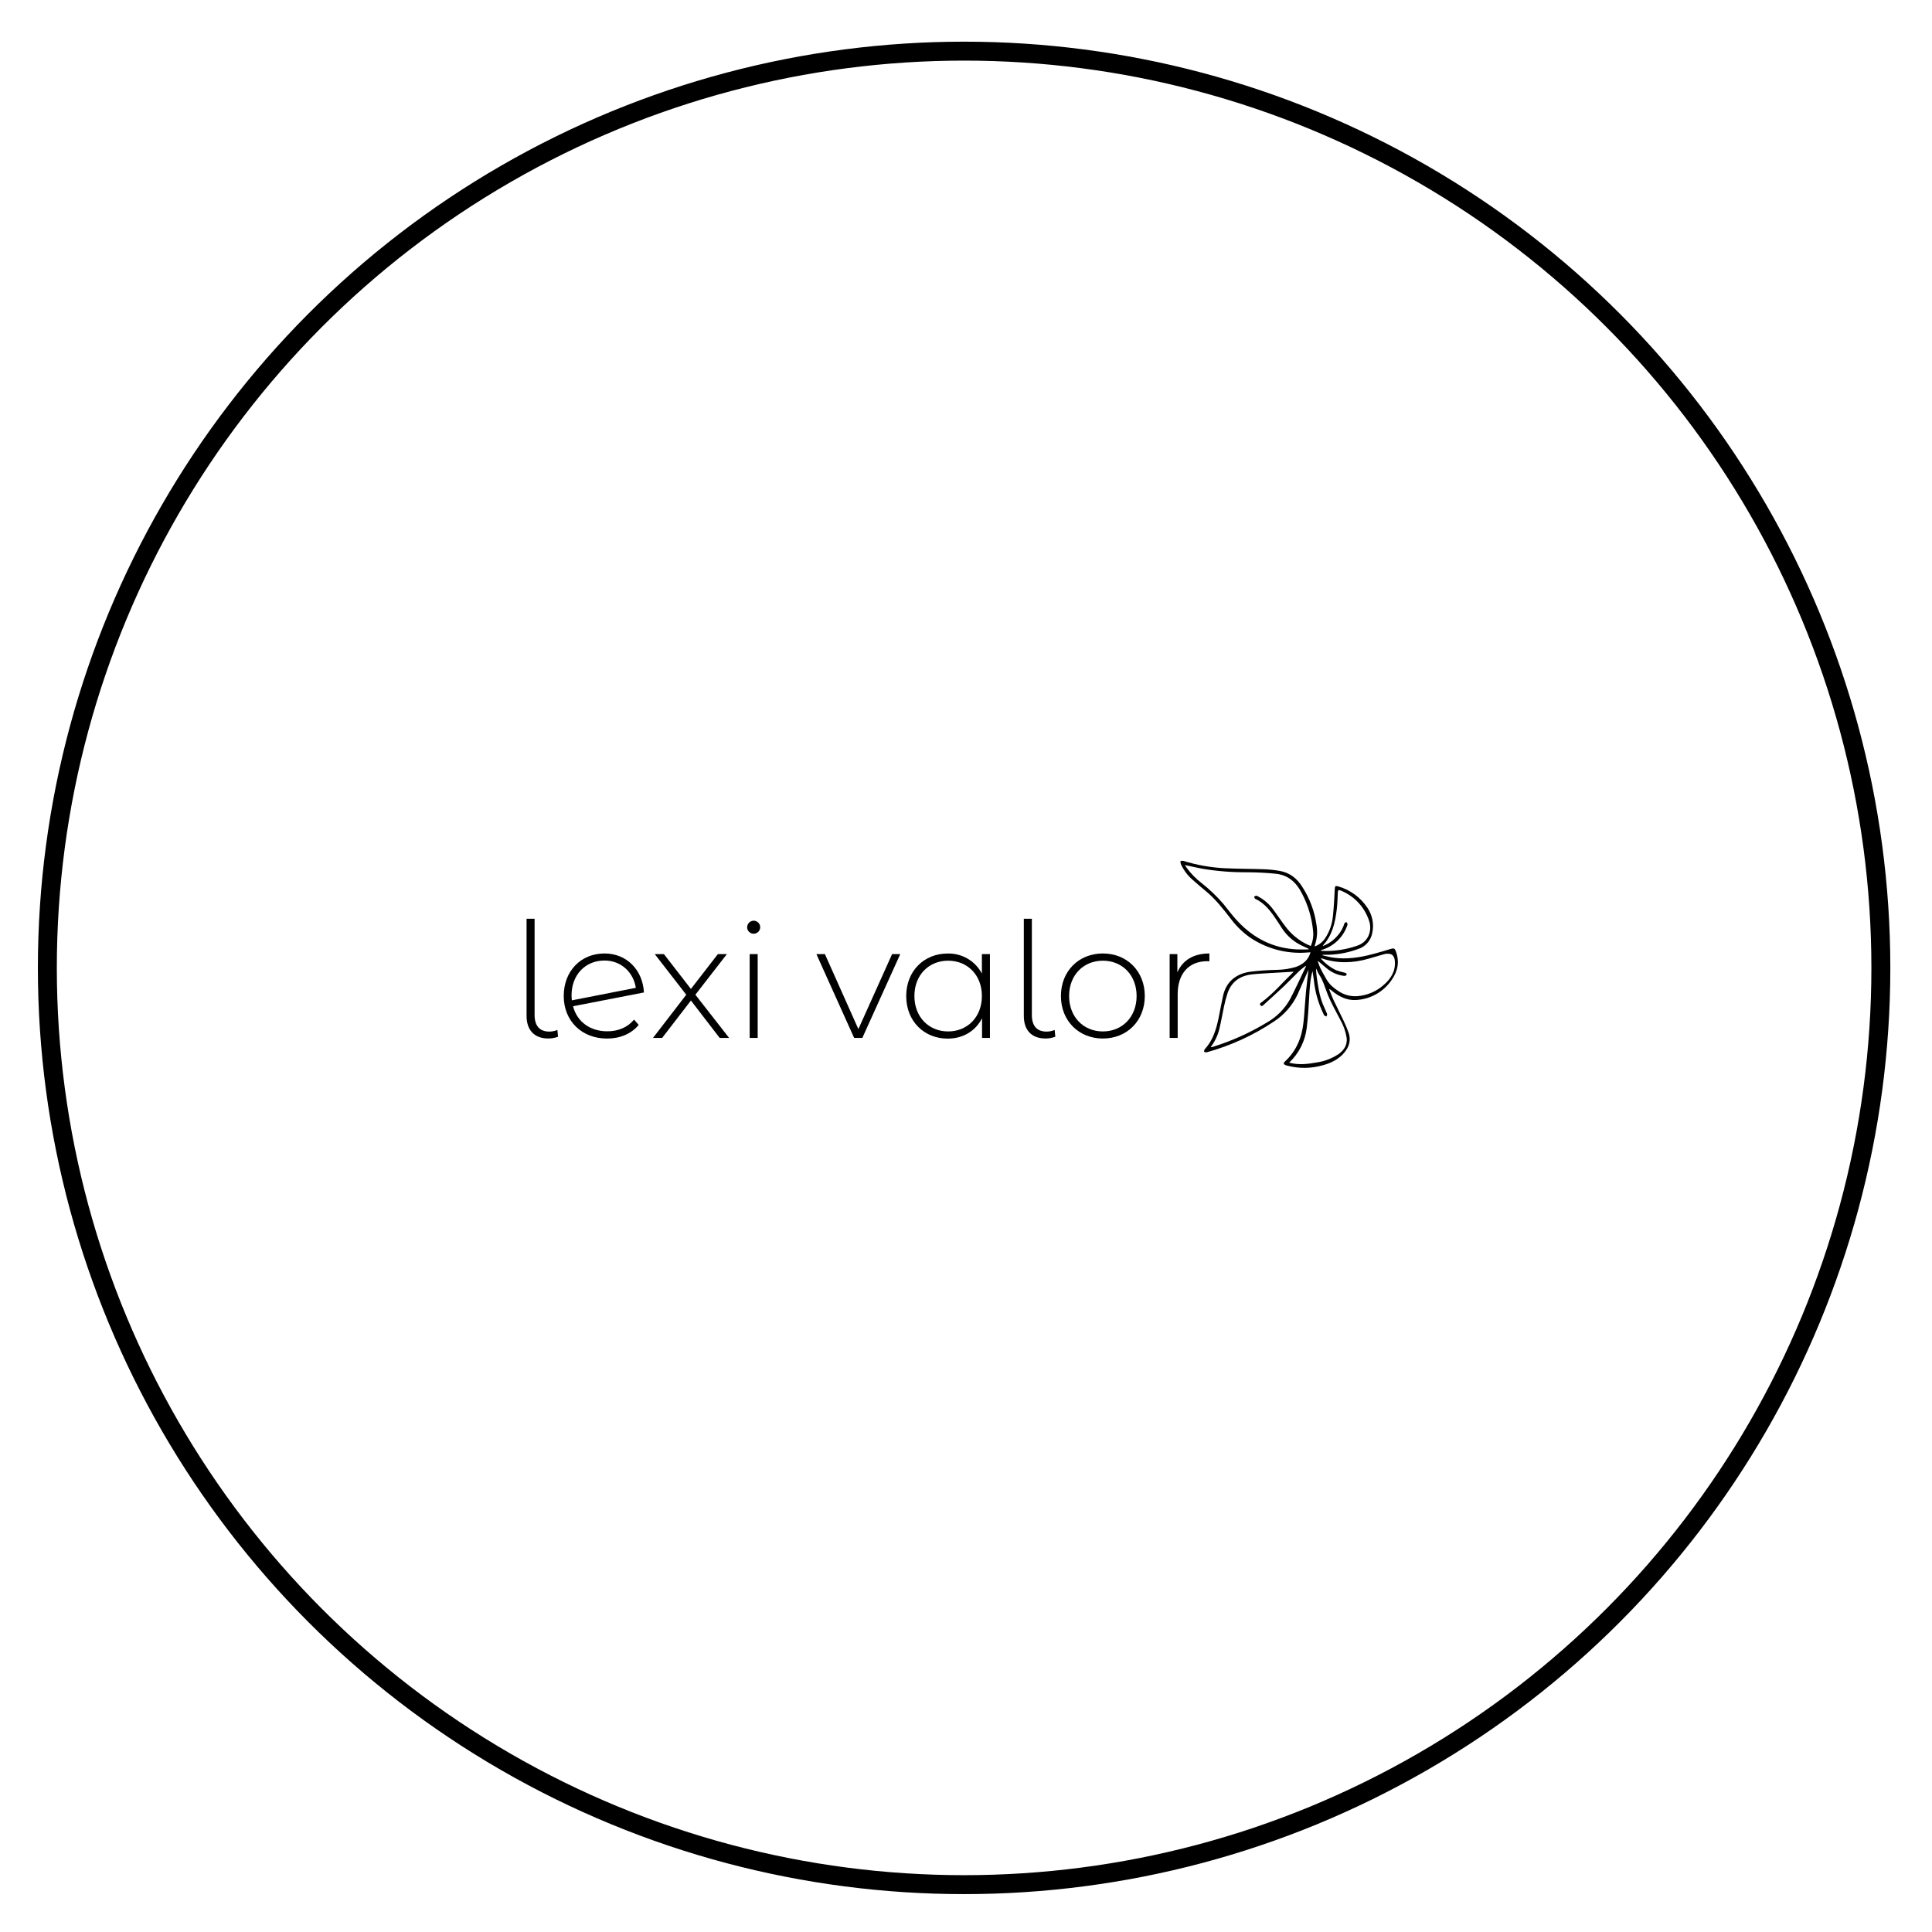 <svg width="510" height="510" viewBox="0 0 510 510" fill="none" xmlns="http://www.w3.org/2000/svg">
<circle cx="254.5" cy="255.5" r="242" stroke="black" stroke-width="5"/>
<g filter="url(#filter0_d_14_4089)">
<circle cx="254" cy="256" r="171" fill="white"/>
</g>
<path d="M139 268.174V242.531H141.121V267.909C141.121 270.745 142.389 272.314 145.02 272.314C145.748 272.31 146.468 272.165 147.141 271.888L147.312 273.67C146.498 273.975 145.635 274.134 144.765 274.137C140.991 274.143 139 271.862 139 268.174Z" fill="black"/>
<path d="M167.373 269.152L168.6 270.549C166.651 272.923 163.641 274.154 160.246 274.154C153.545 274.154 148.81 269.479 148.81 262.923C148.81 256.367 153.306 251.691 159.586 251.691C165.481 251.691 169.676 256.097 169.983 261.988L151.268 265.624C152.308 269.692 155.765 272.238 160.304 272.238C163.132 272.248 165.663 271.23 167.373 269.152ZM150.873 262.752C150.873 263.178 150.915 263.645 150.957 264.066L167.841 260.762C167.244 256.819 164.109 253.556 159.571 253.556C154.476 253.556 150.873 257.37 150.873 262.752Z" fill="black"/>
<path d="M189.977 273.983L182.387 264.112L174.792 273.983H172.375L181.155 262.585L172.838 251.857H175.255L182.382 261.058L189.504 251.857H191.88L183.562 262.585L192.467 273.983H189.977Z" fill="black"/>
<path d="M197.229 244.781C197.23 244.321 197.413 243.88 197.738 243.554C198.063 243.228 198.504 243.044 198.965 243.041C199.304 243.044 199.634 243.147 199.914 243.337C200.195 243.527 200.413 243.795 200.541 244.109C200.67 244.422 200.703 244.766 200.636 245.098C200.57 245.43 200.407 245.735 200.168 245.975C199.928 246.214 199.624 246.378 199.292 246.446C198.96 246.513 198.615 246.481 198.301 246.354C197.988 246.226 197.718 246.009 197.527 245.729C197.337 245.45 197.233 245.12 197.229 244.781ZM197.894 251.857H200.01V273.982H197.894V251.857Z" fill="black"/>
<path d="M237.647 251.857L227.635 273.983H225.472L215.507 251.857H217.753L226.59 271.655L235.495 251.857H237.647Z" fill="black"/>
<path d="M261.317 251.857V273.982H259.237V268.787C257.496 272.221 254.148 274.169 250.161 274.169C243.922 274.169 239.218 269.551 239.218 262.938C239.218 256.325 243.922 251.706 250.161 251.706C252.011 251.66 253.837 252.13 255.433 253.066C257.03 254.001 258.333 255.364 259.196 257V251.857H261.317ZM259.196 262.922C259.196 257.369 255.375 253.597 250.285 253.597C245.196 253.597 241.38 257.369 241.38 262.922C241.38 268.476 245.196 272.273 250.285 272.273C255.375 272.273 259.196 268.476 259.196 262.922Z" fill="black"/>
<path d="M270.263 268.174V242.531H272.384V267.909C272.384 270.745 273.652 272.314 276.283 272.314C277.01 272.31 277.731 272.165 278.404 271.888L278.575 273.67C277.76 273.975 276.898 274.134 276.028 274.137C272.233 274.143 270.263 271.862 270.263 268.174Z" fill="black"/>
<path d="M280.057 262.923C280.057 256.351 284.767 251.691 291.13 251.691C297.493 251.691 302.197 256.367 302.197 262.923C302.197 269.479 297.487 274.144 291.13 274.144C284.772 274.144 280.057 269.469 280.057 262.923ZM300.035 262.923C300.035 257.37 296.219 253.598 291.13 253.598C286.04 253.598 282.219 257.37 282.219 262.923C282.219 268.476 286.04 272.274 291.13 272.274C296.219 272.274 300.035 268.476 300.035 262.923Z" fill="black"/>
<path d="M319.248 251.691V253.769C319.077 253.769 318.905 253.728 318.729 253.728C313.806 253.728 310.879 256.995 310.879 262.461V273.988H308.758V251.858H310.796V256.689C312.163 253.468 315.09 251.691 319.248 251.691Z" fill="black"/>
<path d="M345.943 251.385C344.904 251.437 343.916 251.541 342.939 251.515C338.262 251.473 333.705 250.039 329.849 247.395C327.913 245.999 326.205 244.311 324.785 242.393C322.872 239.92 320.944 237.457 318.547 235.431C317.258 234.351 315.948 233.265 314.705 232.143C313.424 231.008 312.399 229.614 311.695 228.054C311.628 227.795 311.605 227.526 311.628 227.26C311.89 227.218 312.156 227.218 312.418 227.26C316.011 228.377 319.732 229.029 323.491 229.197C326.922 229.358 330.358 229.343 333.794 229.467C335.149 229.52 336.498 229.664 337.834 229.899C340.506 230.371 342.429 231.919 343.838 234.216C345.769 237.232 347.027 240.628 347.524 244.174C347.832 245.966 347.682 247.807 347.087 249.525C347.061 249.631 347.044 249.739 347.035 249.847C348.133 249.454 349.079 248.727 349.743 247.769C350.967 245.956 351.7 243.856 351.87 241.676C352.13 239.348 352.213 237 352.348 234.673C352.395 233.878 352.519 233.764 353.278 233.992C356.413 234.893 359.126 236.876 360.936 239.587C361.601 240.557 362.06 241.654 362.284 242.808C362.507 243.963 362.491 245.151 362.236 246.299C362.055 247.288 361.605 248.208 360.934 248.957C360.264 249.706 359.399 250.255 358.435 250.543C355.576 251.594 352.545 252.101 349.499 252.04H349.172L349.14 252.19C350.055 252.393 350.965 252.647 351.89 252.783C355.431 253.302 358.893 252.783 362.287 251.879C363.972 251.427 365.651 250.959 367.314 250.44C367.944 250.247 368.203 250.44 368.422 251.001C369.493 253.749 369.035 256.315 367.382 258.648C366.34 260.197 364.953 261.485 363.329 262.408C361.706 263.332 359.89 263.868 358.025 263.972C355.488 264.144 353.346 263.017 351.412 261.406C351.249 261.249 351.049 261.134 350.83 261.074C351.225 262.045 351.579 263.043 352.026 263.993C352.852 265.76 353.752 267.484 354.583 269.251C355.103 270.321 355.561 271.412 355.971 272.529C356.683 274.487 356.179 276.259 354.9 277.817C353.408 279.63 351.386 280.607 349.182 281.204C346.103 282.088 342.842 282.118 339.747 281.293C339.587 281.256 339.43 281.206 339.279 281.142C338.795 280.913 338.759 280.622 339.138 280.254C342.221 277.453 343.666 273.864 344.093 269.827C344.373 267.193 344.488 264.544 344.732 261.905C344.919 259.889 345.2 257.879 345.423 255.993C345.361 256.118 345.226 256.388 345.106 256.658C344.233 258.627 343.386 260.606 342.507 262.559C341.12 265.471 338.949 267.938 336.238 269.687C330.816 273.308 324.849 276.039 318.563 277.776C318.35 277.838 318.084 277.708 317.84 277.661C317.892 277.438 317.866 277.142 318.001 277.001C320.127 274.711 321.016 271.869 321.64 268.908C322.061 266.882 322.41 264.84 322.867 262.819C323.72 259.105 326.277 257.105 329.864 256.533C332.269 256.232 334.688 256.059 337.111 256.014C338.798 255.985 340.474 255.727 342.091 255.245C343.973 254.564 345.387 253.401 345.943 251.385ZM312.782 228.351C312.985 228.667 313.135 228.906 313.302 229.14C314.373 230.603 315.643 231.909 317.076 233.021C319.202 234.679 321.159 236.543 322.919 238.585C324.141 240.081 325.29 241.644 326.6 243.058C330.857 247.645 336.051 250.33 342.398 250.621C343.38 250.663 344.368 250.621 345.517 250.621C345.366 250.44 345.356 250.419 345.346 250.408L344.119 249.832C341.701 248.798 339.657 247.051 338.26 244.824C337.88 244.19 337.454 243.582 337.049 242.964C335.536 240.668 333.93 238.455 331.33 237.25C331.33 237.25 331.283 237.25 331.278 237.224C331.2 237.052 331.029 236.803 331.086 236.704C331.22 236.555 331.406 236.462 331.606 236.444C331.793 236.469 331.971 236.539 332.126 236.647C333.751 237.509 335.149 238.742 336.206 240.247C337.413 241.857 338.499 243.561 339.757 245.125C341.421 247.16 343.572 248.743 346.011 249.728C346.567 248.476 346.778 247.099 346.624 245.738C346.294 242.299 345.302 238.956 343.703 235.894C342.278 233.031 340.116 230.995 336.81 230.652C334.299 230.387 331.767 230.273 329.24 230.257C325.27 230.292 321.304 229.979 317.388 229.322C315.901 229.041 314.388 228.693 312.782 228.351ZM341.519 256.507C339.648 256.611 337.724 256.715 335.801 256.835C334.018 256.949 332.23 257.016 330.452 257.219C327.405 257.562 325.17 259.084 324.094 262.019C323.692 263.2 323.367 264.406 323.122 265.63C322.675 267.651 322.352 269.697 321.859 271.703C321.432 273.397 320.667 274.988 319.608 276.378C319.706 276.414 319.748 276.446 319.784 276.435C319.961 276.394 320.143 276.347 320.304 276.295C325.245 274.751 329.979 272.612 334.403 269.926C337.055 268.433 339.228 266.217 340.667 263.536C341.925 261.12 343.043 258.632 344.228 256.175C344.399 255.816 344.566 255.448 344.748 255.084L344.623 254.98C344.046 255.448 343.427 255.879 342.892 256.398C341.561 257.681 340.293 259.037 338.951 260.31C337.179 261.993 335.359 263.63 333.55 265.271C333.321 265.479 333.03 265.791 332.723 265.349C332.417 264.908 332.749 264.783 333.004 264.596C336.16 262.248 338.691 259.24 341.493 256.523C341.514 256.481 341.525 256.435 341.493 256.507H341.519ZM346.489 256.284C345.824 258.596 345.725 260.959 345.585 263.297C345.429 265.962 345.294 268.632 344.95 271.277C344.537 274.806 342.891 278.077 340.303 280.513L340.896 280.654C343.136 281.126 345.356 280.867 347.57 280.461C349.691 280.158 351.714 279.371 353.481 278.16C354.864 277.121 355.68 275.801 355.488 274.004C355.229 272.32 354.661 270.698 353.814 269.219C352.701 267.048 351.464 264.928 350.544 262.679C349.78 260.814 349.312 258.824 348.127 257.136C347.937 256.803 347.773 256.456 347.638 256.097C347.57 255.941 347.487 255.796 347.409 255.645C347.413 256.349 347.467 257.052 347.57 257.749C347.919 260.248 348.257 262.752 349.213 265.11C349.561 265.967 349.988 266.788 350.32 267.645C350.393 267.827 350.227 268.097 350.17 268.326C349.962 268.254 349.761 268.162 349.572 268.051C349.468 267.973 349.437 267.801 349.374 267.671C348.012 264.884 347.151 261.879 346.832 258.793C346.697 257.926 346.572 257.105 346.463 256.284H346.489ZM347.992 253.686L347.872 253.728C348.04 254.304 348.242 254.869 348.475 255.422C348.886 256.284 349.348 257.131 349.837 257.957C350.193 258.643 350.629 259.285 351.137 259.868C351.787 260.525 352.509 261.107 353.289 261.604C354.74 262.601 356.485 263.08 358.243 262.965C360.869 262.779 363.357 261.722 365.313 259.962C367.205 258.305 368.432 256.325 368.203 253.676C368.115 252.502 367.554 251.811 366.592 251.769C366.224 251.735 365.854 251.762 365.495 251.847C364.112 252.227 362.74 252.653 361.336 253.053C357.214 254.253 353.091 254.393 348.979 253.011C348.863 252.988 348.744 252.976 348.626 252.975C349.754 254.295 351.146 255.366 352.712 256.118C353.44 256.386 354.187 256.599 354.947 256.757C355.28 256.845 355.592 256.98 355.441 257.359C355.384 257.51 355.02 257.635 354.817 257.614C353.113 257.411 351.508 256.71 350.201 255.598C349.447 254.985 348.709 254.336 347.966 253.697L347.992 253.686ZM349.156 249.66C349.229 249.666 349.302 249.666 349.374 249.66C349.473 249.631 349.57 249.596 349.665 249.556C350.965 248.98 352.12 248.121 353.045 247.042C353.898 246.094 354.532 244.969 354.9 243.748C354.942 243.587 355.244 243.494 355.42 243.369C355.541 243.548 355.642 243.74 355.722 243.941C355.725 244.084 355.691 244.225 355.623 244.351C355.113 245.809 354.278 247.132 353.181 248.22C352.084 249.308 350.754 250.133 349.291 250.632C349.078 250.71 348.855 250.767 348.641 250.834C348.74 250.969 348.813 251.006 348.886 251.006C352.094 251.159 355.302 250.688 358.331 249.619C360.905 248.715 362.142 246.263 361.565 243.587C361.021 241.659 360.036 239.882 358.689 238.399C357.341 236.915 355.667 235.764 353.798 235.036C353.33 234.886 353.18 235.01 353.154 235.499C353.086 237.057 353.05 238.579 352.868 240.102C352.431 243.593 351.703 246.964 349.13 249.671L349.156 249.66Z" fill="black"/>
<defs>
<filter id="filter0_d_14_4089" x="57" y="59" width="394" height="394" filterUnits="userSpaceOnUse" color-interpolation-filters="sRGB">
<feFlood flood-opacity="0" result="BackgroundImageFix"/>
<feColorMatrix in="SourceAlpha" type="matrix" values="0 0 0 0 0 0 0 0 0 0 0 0 0 0 0 0 0 0 127 0" result="hardAlpha"/>
<feMorphology radius="2" operator="dilate" in="SourceAlpha" result="effect1_dropShadow_14_4089"/>
<feOffset/>
<feGaussianBlur stdDeviation="12"/>
<feComposite in2="hardAlpha" operator="out"/>
<feColorMatrix type="matrix" values="0 0 0 0 0.692 0 0 0 0 0.692 0 0 0 0 0.692 0 0 0 0.25 0"/>
<feBlend mode="normal" in2="BackgroundImageFix" result="effect1_dropShadow_14_4089"/>
<feBlend mode="normal" in="SourceGraphic" in2="effect1_dropShadow_14_4089" result="shape"/>
</filter>
</defs>
</svg>
